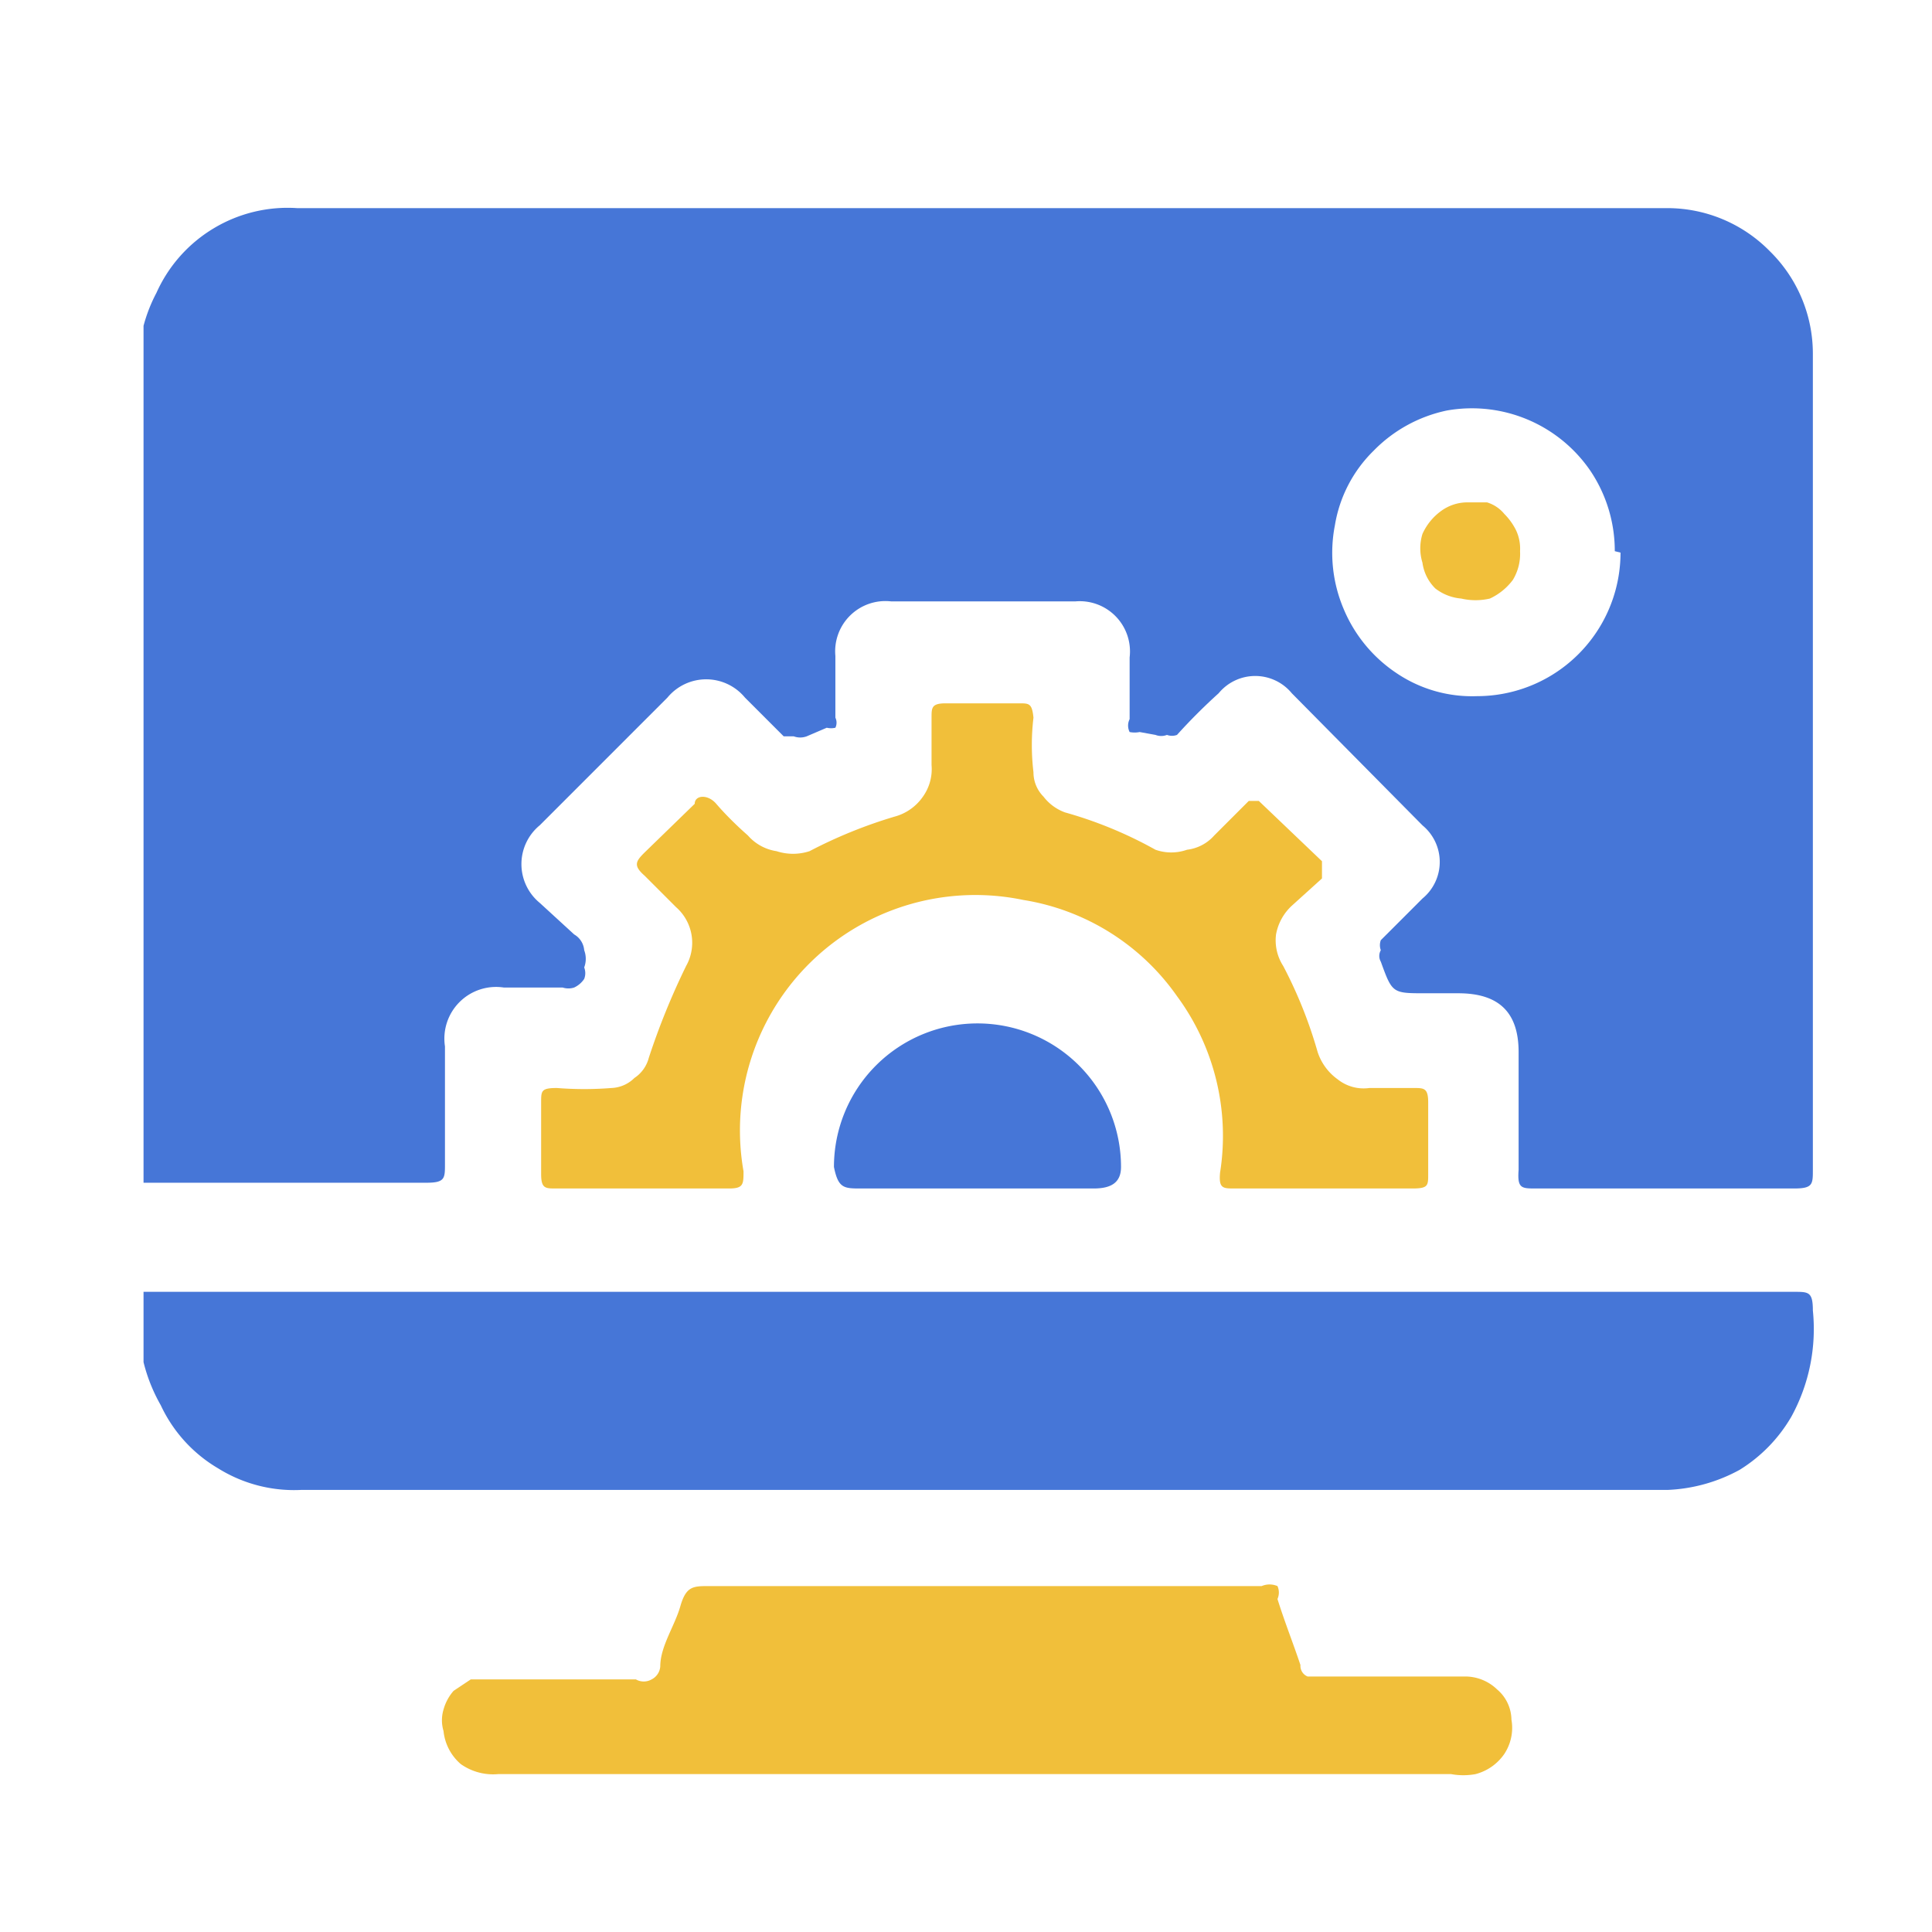 <svg xmlns="http://www.w3.org/2000/svg" viewBox="0 0 13.46 13.46"><defs><style>.cls-1{fill:none;}.cls-2{fill:#4676d7;}.cls-3{fill:#f1bf3a;}</style></defs><g id="Layer_2" data-name="Layer 2"><g id="Layer_1-2" data-name="Layer 1"><rect class="cls-1" width="13.46" height="13.46"/><path class="cls-2" d="M1,8.27v-6a1.09,1.09,0,0,1,.09-.23,1,1,0,0,1,.4-.45,1,1,0,0,1,.58-.14h9.55a1,1,0,0,1,.71.3,1,1,0,0,1,.3.71V8.15c0,.1,0,.13-.13.13H10.7c-.1,0-.13,0-.12-.13V7.33c0-.27-.13-.41-.42-.41H9.93c-.23,0-.23,0-.31-.22a.08.08,0,0,1,0-.08.1.1,0,0,1,0-.07l.29-.29a.33.33,0,0,0,0-.51L9,4.83a.33.33,0,0,0-.51,0,4,4,0,0,0-.29.29.1.1,0,0,1-.07,0,.11.11,0,0,1-.08,0L7.94,5.1a.18.18,0,0,1-.07,0,.1.1,0,0,1,0-.09V4.58a.35.35,0,0,0-.38-.39H6.21a.35.35,0,0,0-.39.38V5a.08.08,0,0,1,0,.07.13.13,0,0,1-.06,0l-.14.06a.13.13,0,0,1-.09,0s0,0-.07,0l-.27-.27a.35.35,0,0,0-.54,0l-.89.89a.35.35,0,0,0,0,.54L4,6.51a.14.14,0,0,1,.07.11.17.17,0,0,1,0,.12.11.11,0,0,1,0,.08A.17.17,0,0,1,4,6.88a.13.13,0,0,1-.08,0H3.51a.36.36,0,0,0-.41.41v.82c0,.1,0,.13-.13.13H1ZM11.25,3.84a1,1,0,0,0-.17-.56,1,1,0,0,0-1-.42,1,1,0,0,0-.51.28.94.94,0,0,0-.27.52,1,1,0,0,0,.06.58,1,1,0,0,0,.37.45.94.94,0,0,0,.56.16,1,1,0,0,0,1-1Z"/><path class="cls-2" d="M1,9h11.5c.1,0,.13,0,.13.13a1.27,1.27,0,0,1-.15.74,1.06,1.06,0,0,1-.36.37,1.14,1.14,0,0,1-.5.14H2.1a1,1,0,0,1-.58-.15,1,1,0,0,1-.4-.44A1.17,1.17,0,0,1,1,9.49Z"/><path class="cls-3" d="M6.84,12.36H3.47a.39.39,0,0,1-.26-.07.35.35,0,0,1-.12-.23.26.26,0,0,1,0-.15.33.33,0,0,1,.07-.13l.12-.08.15,0h1a.11.11,0,0,0,.11,0,.11.11,0,0,0,.06-.09c0-.14.1-.28.14-.42s.09-.14.2-.14H8.79a.14.14,0,0,1,.11,0,.11.11,0,0,1,0,.09c.05.16.11.31.16.46a.08.08,0,0,0,.05.08l.09,0h1a.32.32,0,0,1,.23.09.28.28,0,0,1,.1.21.33.33,0,0,1-.05.24.35.35,0,0,1-.2.14.47.47,0,0,1-.17,0Z"/><path class="cls-3" d="M9.19,8.28H8.6c-.08,0-.11,0-.1-.11a1.64,1.64,0,0,0-.3-1.23,1.62,1.62,0,0,0-1.07-.67A1.64,1.64,0,0,0,5.18,8.16c0,.09,0,.12-.1.12H3.87c-.07,0-.1,0-.1-.1v-.5c0-.08,0-.1.11-.1a2.42,2.42,0,0,0,.38,0,.24.24,0,0,0,.16-.07.24.24,0,0,0,.1-.14,5,5,0,0,1,.26-.64.33.33,0,0,0-.07-.41l-.22-.22c-.08-.07-.06-.1,0-.16l.35-.34c0-.06.09-.07.15,0s.14.15.22.22a.33.33,0,0,0,.2.11.37.37,0,0,0,.23,0,3.32,3.32,0,0,1,.59-.24.35.35,0,0,0,.2-.14.33.33,0,0,0,.06-.22V5c0-.07,0-.1.1-.1H7.1c.07,0,.09,0,.1.1a1.6,1.6,0,0,0,0,.38.24.24,0,0,0,.07.17.33.33,0,0,0,.15.11,2.89,2.89,0,0,1,.63.26.33.33,0,0,0,.22,0,.3.3,0,0,0,.19-.1l.24-.24,0,0h.07l0,0L9.21,6s0,.08,0,.12L9,6.31a.36.36,0,0,0-.11.2.33.33,0,0,0,.05.22,3.13,3.13,0,0,1,.24.6.38.38,0,0,0,.14.19.29.29,0,0,0,.22.06h.31c.07,0,.1,0,.1.1v.5c0,.08,0,.1-.11.1Z"/><path class="cls-2" d="M6.84,8.28H6c-.12,0-.16,0-.19-.15a1,1,0,1,1,2,0c0,.11-.07.15-.19.15Z"/><path class="cls-3" d="M10.59,3.84a.35.35,0,0,1-.05.2.42.42,0,0,1-.16.13.44.44,0,0,1-.2,0A.34.34,0,0,1,10,4.1a.31.31,0,0,1-.09-.18.34.34,0,0,1,0-.2.4.4,0,0,1,.13-.16.31.31,0,0,1,.19-.06l.13,0a.25.25,0,0,1,.12.08.44.44,0,0,1,.08.11A.3.3,0,0,1,10.59,3.84Z"/></g></g></svg>